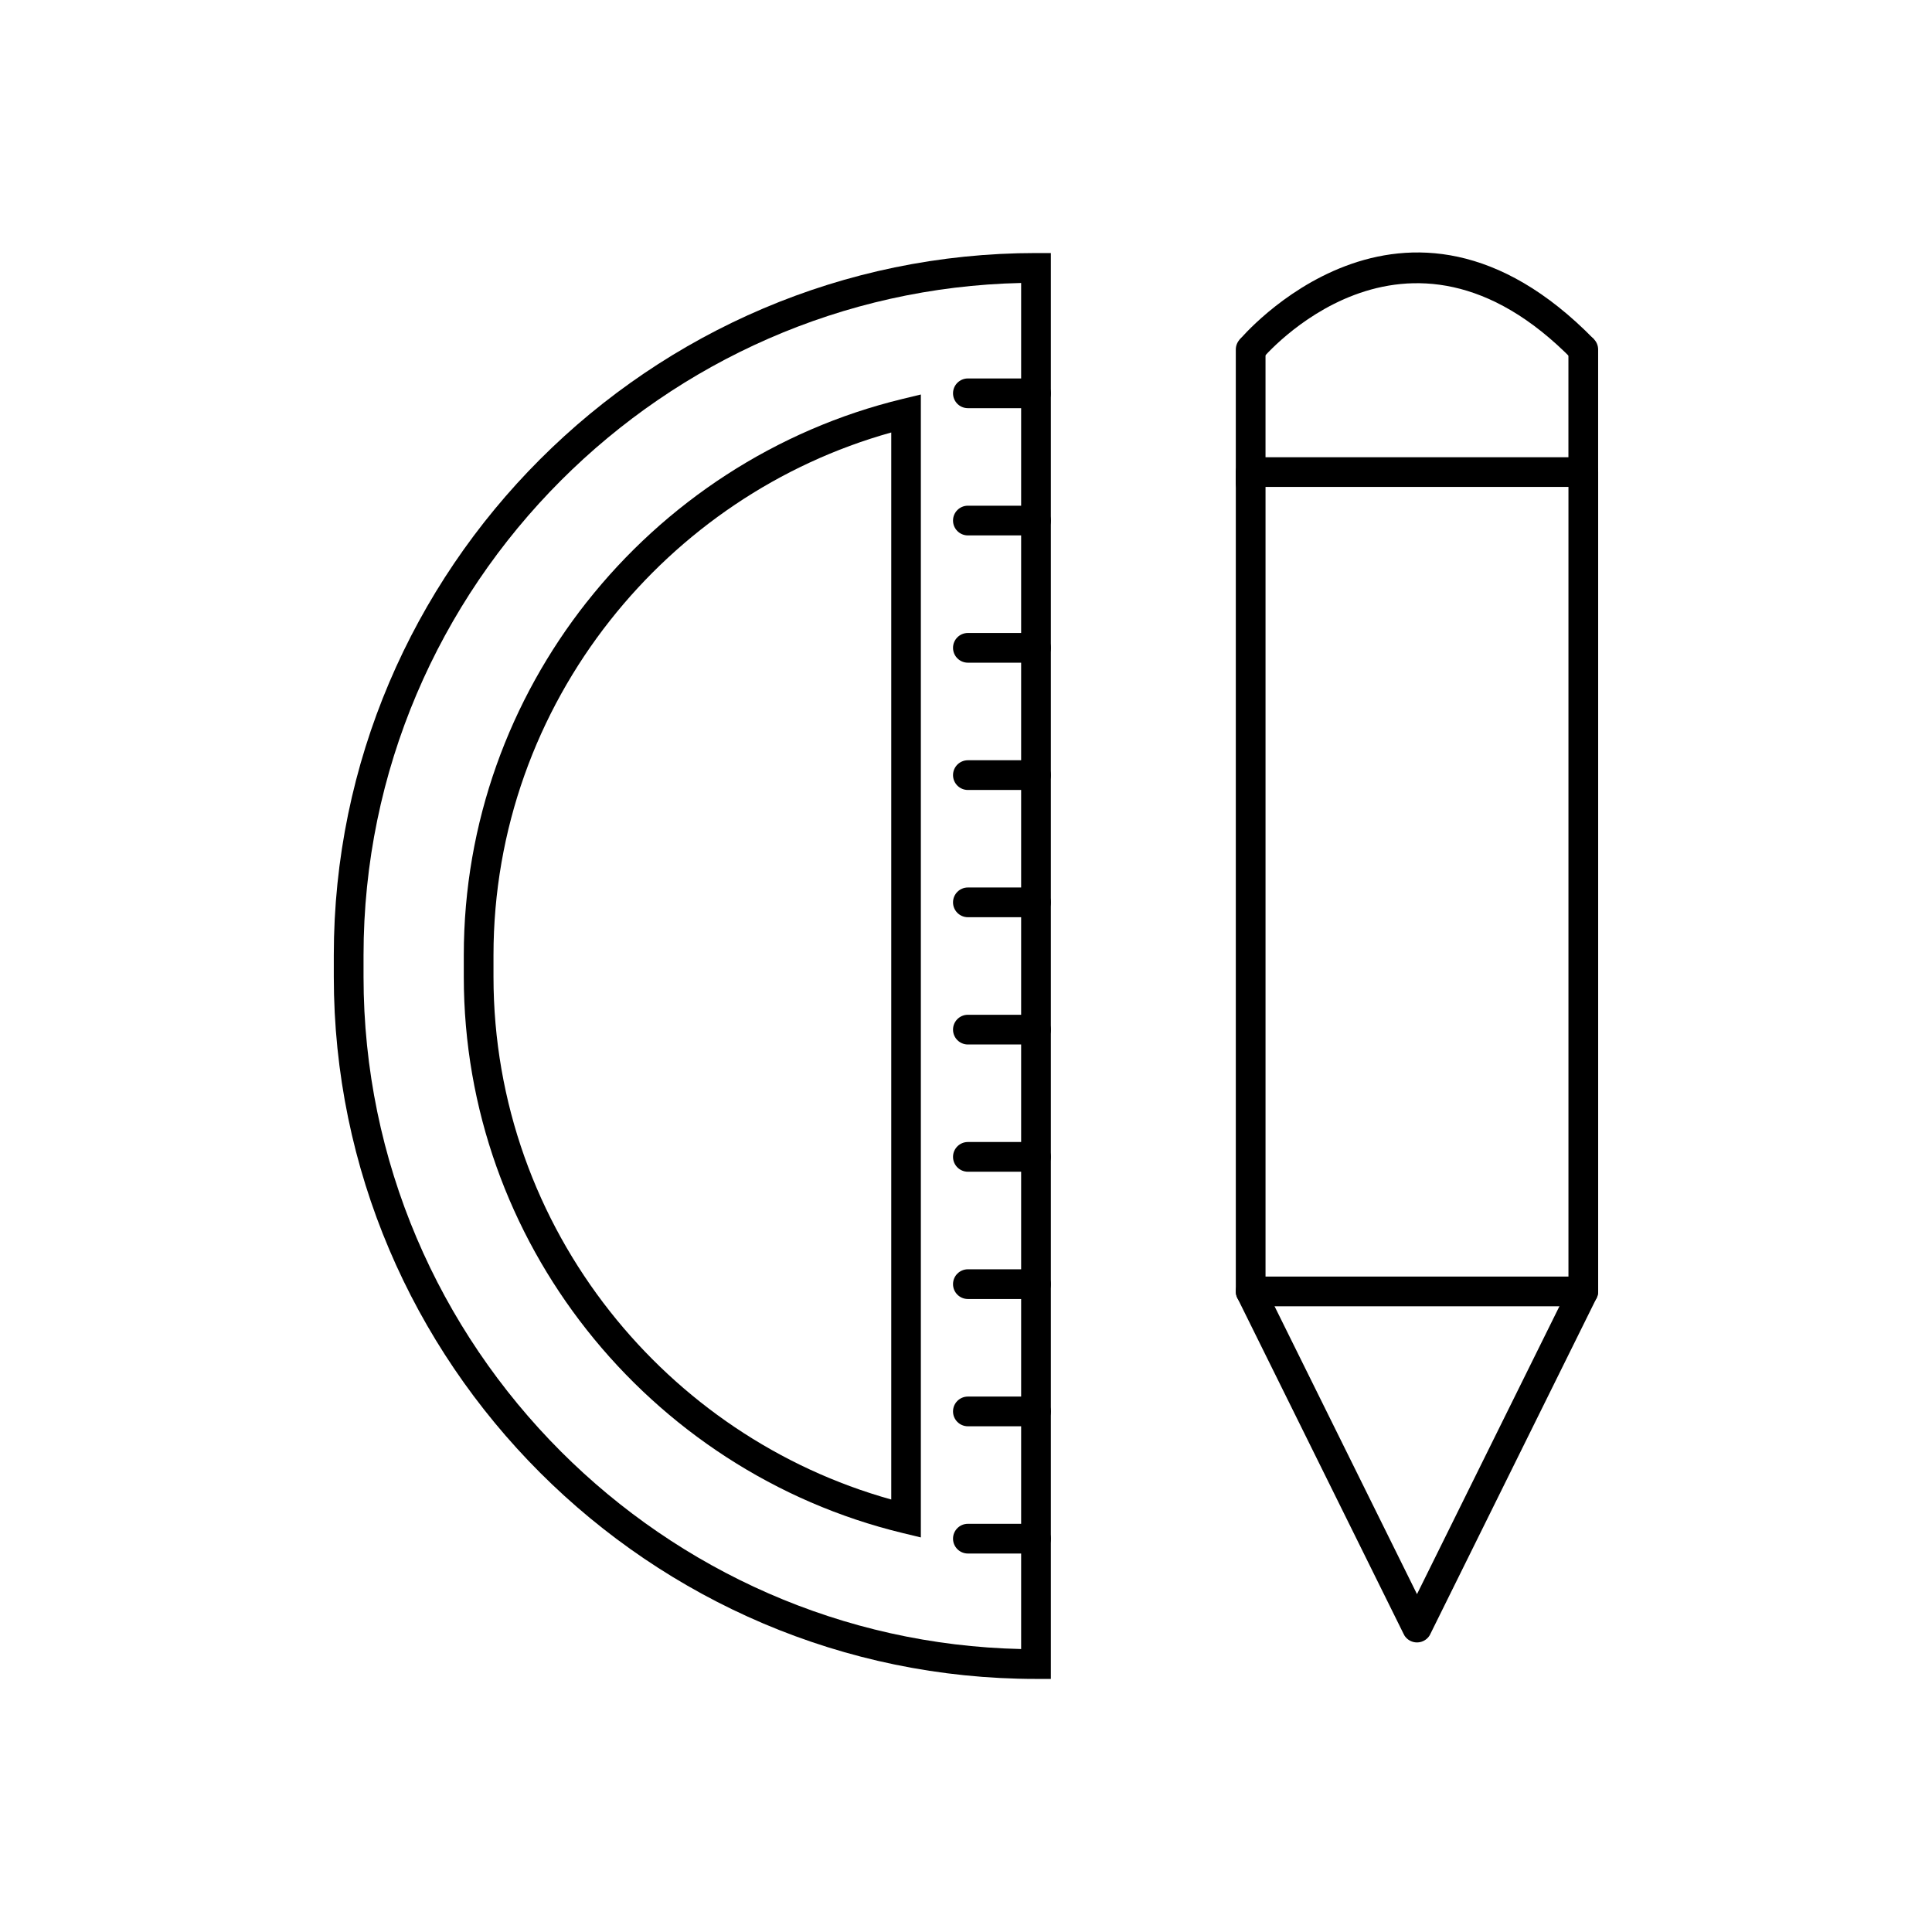 <?xml version="1.0" encoding="UTF-8"?>
<!-- Uploaded to: SVG Repo, www.svgrepo.com, Generator: SVG Repo Mixer Tools -->
<svg fill="#000000" width="800px" height="800px" version="1.1" viewBox="144 144 512 512" xmlns="http://www.w3.org/2000/svg">
 <g>
  <path d="m418.55 211.07h3.938v377.86h-3.938c-51.176 0-97.699-20.934-131.43-54.66-33.727-33.727-54.66-80.246-54.66-131.43v-5.691c0-51.176 20.934-97.699 54.66-131.43 33.727-33.727 80.246-54.66 131.43-54.66zm-3.938 369.94v-362.02c-47.449 1.043-90.488 20.871-121.92 52.305-32.301 32.301-52.352 76.855-52.352 125.86v5.691c0 49.004 20.051 93.555 52.352 125.86 31.434 31.434 74.473 51.266 121.92 52.305z"/>
  <path d="m380.19 258.61c-29.809 8.324-55.812 26.094-74.539 49.84-19.309 24.484-30.871 55.32-30.871 88.703v5.691c0 33.379 11.559 64.219 30.871 88.703 18.727 23.742 44.73 41.516 74.539 49.84zm-80.719 44.98c20.797-26.371 50.133-45.754 83.719-53.871l4.844-1.172v302.89l-4.844-1.172c-33.586-8.117-62.922-27.5-83.719-53.871-20.367-25.824-32.562-58.352-32.562-93.562v-5.691c0-35.207 12.195-67.734 32.562-93.562z"/>
  <path d="m418.55 555.7c2.172 0 3.938-1.762 3.938-3.938 0-2.172-1.762-3.938-3.938-3.938h-18.051c-2.172 0-3.938 1.762-3.938 3.938 0 2.172 1.762 3.938 3.938 3.938z"/>
  <path d="m418.55 521.98c2.172 0 3.938-1.762 3.938-3.938 0-2.172-1.762-3.938-3.938-3.938h-18.051c-2.172 0-3.938 1.762-3.938 3.938 0 2.172 1.762 3.938 3.938 3.938z"/>
  <path d="m418.55 488.25c2.172 0 3.938-1.762 3.938-3.938 0-2.172-1.762-3.938-3.938-3.938h-18.051c-2.172 0-3.938 1.762-3.938 3.938 0 2.172 1.762 3.938 3.938 3.938z"/>
  <path d="m418.55 454.52c2.172 0 3.938-1.762 3.938-3.938 0-2.172-1.762-3.938-3.938-3.938h-18.051c-2.172 0-3.938 1.762-3.938 3.938 0 2.172 1.762 3.938 3.938 3.938z"/>
  <path d="m418.55 420.8c2.172 0 3.938-1.762 3.938-3.938 0-2.172-1.762-3.938-3.938-3.938h-18.051c-2.172 0-3.938 1.762-3.938 3.938 0 2.172 1.762 3.938 3.938 3.938z"/>
  <path d="m418.55 387.07c2.172 0 3.938-1.762 3.938-3.938 0-2.172-1.762-3.938-3.938-3.938h-18.051c-2.172 0-3.938 1.762-3.938 3.938 0 2.172 1.762 3.938 3.938 3.938z"/>
  <path d="m418.55 353.35c2.172 0 3.938-1.762 3.938-3.938 0-2.172-1.762-3.938-3.938-3.938h-18.051c-2.172 0-3.938 1.762-3.938 3.938 0 2.172 1.762 3.938 3.938 3.938z"/>
  <path d="m418.55 319.62c2.172 0 3.938-1.762 3.938-3.938 0-2.172-1.762-3.938-3.938-3.938h-18.051c-2.172 0-3.938 1.762-3.938 3.938 0 2.172 1.762 3.938 3.938 3.938z"/>
  <path d="m418.55 285.89c2.172 0 3.938-1.762 3.938-3.938 0-2.172-1.762-3.938-3.938-3.938h-18.051c-2.172 0-3.938 1.762-3.938 3.938 0 2.172 1.762 3.938 3.938 3.938z"/>
  <path d="m418.55 252.17c2.172 0 3.938-1.762 3.938-3.938 0-2.172-1.762-3.938-3.938-3.938h-18.051c-2.172 0-3.938 1.762-3.938 3.938 0 2.172 1.762 3.938 3.938 3.938z"/>
  <path d="m475.44 265.17h88.152c2.172 0 3.938 1.762 3.938 3.938v217.14c0 0.727-0.199 1.41-0.543 1.992l-43.949 88.824-3.519-1.738 3.527 1.746c-0.965 1.949-3.324 2.746-5.273 1.781-0.891-0.441-1.543-1.176-1.895-2.031l-43.957-88.836-0.008 0.004c-0.289-0.582-0.418-1.199-0.41-1.809v-217.07c0-2.172 1.762-3.938 3.938-3.938zm84.219 7.871h-80.281v212.3l40.141 81.125 40.137-81.125v-212.3z"/>
  <path d="m471.5 272.02c0 2.172 1.762 3.938 3.938 3.938 2.172 0 3.938-1.762 3.938-3.938v-35.387c0-2.172-1.762-3.938-3.938-3.938-2.172 0-3.938 1.762-3.938 3.938zm96.023-35.387c0-2.172-1.762-3.938-3.938-3.938-2.172 0-3.938 1.762-3.938 3.938v31.906c0 2.172 1.762 3.938 3.938 3.938 2.172 0 3.938-1.762 3.938-3.938z"/>
  <path d="m563.59 490.18c2.172 0 3.938-1.762 3.938-3.938 0-2.172-1.762-3.938-3.938-3.938h-88.152c-2.172 0-3.938 1.762-3.938 3.938 0 2.172 1.762 3.938 3.938 3.938z"/>
  <path d="m472.46 234.08c0.125-0.148 43.379-51.949 93.949-0.184l-5.629 5.473c-44.492-45.539-82.246-0.312-82.355-0.184z"/>
 </g>
</svg>